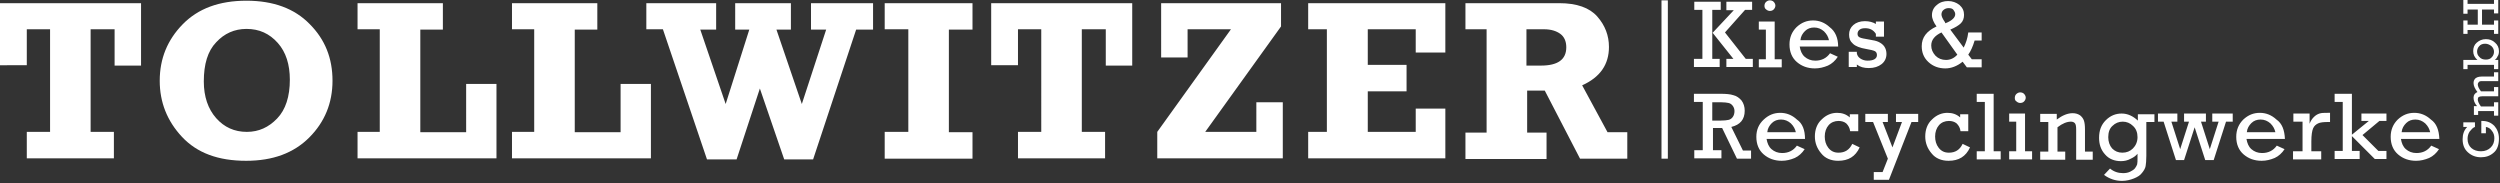 <?xml version="1.0" encoding="UTF-8"?> <svg xmlns="http://www.w3.org/2000/svg" xmlns:xlink="http://www.w3.org/1999/xlink" version="1.1" id="Ebene_1" x="0px" y="0px" width="709px" height="52px" viewBox="0 0 709 52" style="enable-background:new 0 0 709 52;" xml:space="preserve"><rect x="0" y="0" width="709" height="52" fill="#333333" stroke="none"/> <style type="text/css"> .st0{fill:#FFFFFF;} </style> <g> <path class="st0" d="M7.6,44.9v-7.5h6.6V8.3H7.6v10.2H0V0.9h40v17.7h-7.5V8.3h-6.8v29.1h6.6v7.5H7.6L7.6,44.9z M69.9,0.2 c7.6,0,13.6,2.2,17.9,6.6c4.4,4.4,6.5,9.7,6.5,16.1c0,6.3-2.2,11.7-6.6,16.1c-4.4,4.4-10.3,6.6-17.9,6.6c-7.9,0-13.9-2.2-18.2-6.8 c-4.2-4.5-6.3-9.8-6.3-15.9c0-6.3,2.2-11.6,6.5-16C56.2,2.4,62.2,0.2,69.9,0.2L69.9,0.2z M69.9,8.2c-3.4,0-6.3,1.3-8.6,3.8 c-2.4,2.5-3.5,6.2-3.5,11.1c0,4.3,1.2,7.8,3.5,10.4c2.3,2.6,5.2,3.9,8.7,3.9c3.4,0,6.2-1.3,8.6-3.8c2.4-2.5,3.6-6.2,3.6-11 c0-4.3-1.1-7.8-3.4-10.4C76.4,9.5,73.5,8.2,69.9,8.2L69.9,8.2z M101.4,44.9v-7.5h6.3V8.3h-6.3V0.9h24.2v7.5h-6.4v29.1h13V23.8h8.6 v21.1H101.4L101.4,44.9z M145.2,44.9v-7.5h6.3V8.3h-6.3V0.9h24.2v7.5H163v29.1h13V23.8h8.6v21.1H145.2L145.2,44.9z M200.5,45.2 L188,8.3h-4.7V0.9h19.8v7.5h-4.5l7.2,21.1l6.7-21.1h-4V0.9h15.8v7.5h-4.1l7.2,21.1l6.9-21.1H230V0.9h17.6v7.5h-4.8l-12.2,36.8h-8.2 l-6.9-20.1l-6.6,20.1H200.5L200.5,45.2z M250.9,44.9v-7.5h6.7V8.3h-6.7V0.9h24.9v7.5h-6.7v29.1h6.7v7.5H250.9L250.9,44.9z M288.7,44.9v-7.5h6.6V8.3h-6.6v10.2h-7.6V0.9h40v17.7h-7.5V8.3h-6.8v29.1h6.6v7.5H288.7L288.7,44.9z M328.2,44.9v-7.5l20.9-29.1 h-12.3v8h-7.5V0.9h34v6.6l-21.5,29.9h14.5V29h7.5v15.9H328.2L328.2,44.9z M371,44.9v-7.5h5.3V8.3H371V0.9h38.9v14h-8.4V8.3h-13.6 v10.1h11v7.5h-11v11.5h13.6v-6.6h8.4v14.1H371L371,44.9z M461.5,37.5v7.5h-13.4l-10-19.3h-5v11.9h5.5v7.5h-23v-7.5h6V8.3h-6V0.9 h26.6c5,0,8.6,1.3,10.8,3.8c2.2,2.5,3.3,5.4,3.3,8.6c0,5-2.5,8.6-7.6,10.9l7.2,13.3H461.5L461.5,37.5z M433.1,18.6h3.9 c4.8,0,7.2-1.7,7.2-5.2c0-1.7-0.6-3-1.7-3.8c-1.1-0.8-2.6-1.3-4.6-1.3h-5V18.6L433.1,18.6z"></path> <path class="st0" d="M482.8,16.7V2.8h-2.3V0.5h7.5v2.3h-2.4v13.9h2.1v2.3h-7.3v-2.3H482.8L482.8,16.7z M485.7,9.3l6-6.4h-2.1V0.5 h7.3v2.3h-2l-5.7,6.4l5.9,7.5h2v2.3h-7.5v-2.3h2L485.7,9.3L485.7,9.3z M500.4,1.7c0-0.4,0.1-0.8,0.4-1.1c0.3-0.3,0.7-0.5,1.1-0.5 c0.4,0,0.8,0.1,1.1,0.4c0.3,0.3,0.5,0.7,0.5,1.1c0,0.4-0.2,0.8-0.5,1.1c-0.3,0.3-0.7,0.4-1.1,0.4c-0.4,0-0.8-0.2-1.1-0.5 C500.6,2.5,500.4,2.1,500.4,1.7L500.4,1.7z M500.8,16.8V8.4h-2V6.1h4.5v10.7h2v2.3h-6.5v-2.3H500.8L500.8,16.8z M521.3,13.2h-10.9 c0.2,1.2,0.6,2.2,1.4,2.9c0.8,0.7,1.8,1.1,3,1.1c1.8,0,3.2-0.7,4.2-2.1l2.2,1c-0.7,1.1-1.7,2-2.8,2.5c-1.2,0.5-2.4,0.8-3.7,0.8 c-2,0-3.7-0.6-5.1-1.8c-1.4-1.2-2.1-2.9-2.1-5c0-2,0.7-3.6,2-4.9c1.4-1.3,2.9-1.9,4.7-1.9c1.7,0,3.3,0.6,4.7,1.9 C520.5,8.9,521.3,10.8,521.3,13.2L521.3,13.2z M518.7,11.4c-0.2-0.9-0.6-1.7-1.4-2.5c-0.8-0.7-1.7-1.1-2.8-1.1c-1,0-1.9,0.3-2.6,1 c-0.7,0.7-1.2,1.5-1.3,2.6H518.7L518.7,11.4z M524.3,19.1v-4.4h2.3v0.4c0.1,0.6,0.4,1.1,1,1.5c0.6,0.4,1.3,0.6,2,0.6 c0.8,0,1.5-0.1,2-0.4c0.5-0.3,0.7-0.7,0.7-1.2c0-0.5-0.2-0.9-0.6-1.1c-0.4-0.2-1.2-0.4-2.4-0.6c-1.8-0.3-3.1-0.8-3.8-1.5 c-0.8-0.7-1.1-1.5-1.1-2.6c0-1.1,0.4-2,1.2-2.7c0.8-0.7,1.9-1.1,3.3-1.1c1.2,0,2.3,0.3,3.1,0.8V6.1h2.3v4.3h-2.3V9.6 c-0.7-1.1-1.7-1.6-3-1.6c-0.7,0-1.2,0.1-1.6,0.4c-0.4,0.3-0.6,0.7-0.6,1.2c0,0.5,0.2,0.8,0.6,1c0.4,0.2,1.3,0.4,2.6,0.6 c1.3,0.2,2.2,0.4,2.8,0.7c0.6,0.3,1.2,0.7,1.6,1.3c0.4,0.6,0.6,1.3,0.6,2.1c0,1.2-0.5,2.2-1.4,2.9c-0.9,0.7-2.1,1.1-3.6,1.1 c-1.4,0-2.5-0.3-3.4-1v0.7H524.3L524.3,19.1z M558.2,9.2h3.8v2.3h-2c-0.5,1.7-1.1,3-1.8,4l1,1.3h2.8v2.3h-4.2l-1.2-1.6 c-1.6,1.3-3.3,1.9-4.9,1.9c-1.9,0-3.5-0.6-4.8-1.8c-1.3-1.2-1.9-2.7-1.9-4.5c0-2.5,1.4-4.3,4.2-5.6c-0.8-1.1-1.3-2.2-1.3-3.2 c0-1.2,0.5-2.2,1.4-2.9c0.9-0.8,2-1.1,3.2-1.1c1.2,0,2.3,0.4,3.2,1.1c0.9,0.8,1.3,1.7,1.3,2.8c0,1-0.3,1.8-0.9,2.4 c-0.6,0.6-1.6,1.2-3,1.8l3.8,5.1C557.5,12.3,558,10.9,558.2,9.2L558.2,9.2z M551.7,6.6c1.1-0.4,1.8-0.9,2.2-1.3 c0.4-0.4,0.6-0.8,0.6-1.3c0-0.4-0.2-0.8-0.5-1.2c-0.3-0.4-0.8-0.5-1.4-0.5c-0.6,0-1,0.2-1.4,0.5c-0.4,0.3-0.6,0.8-0.6,1.3 c0,0.5,0.3,1.2,1,2.2L551.7,6.6L551.7,6.6z M550.6,9.2c-1.9,0.9-2.9,2.1-2.9,3.7c0,1.1,0.4,2,1.2,2.9c0.8,0.8,1.8,1.2,3,1.2 c1.2,0,2.3-0.5,3.2-1.5L550.6,9.2L550.6,9.2z"></path> <path class="st0" d="M482.9,42.9V28.9h-2.5v-2.3h7.5c1.6,0,2.8,0.1,3.7,0.4c0.9,0.2,1.7,0.8,2.3,1.5c0.6,0.8,0.9,1.8,0.9,2.9 c0,2.5-1.3,4-3.8,4.6l3.3,6.7h2.3v2.3h-4l-4.2-8.7h-2.6v6.3h2.4v2.3h-7.7v-2.3H482.9L482.9,42.9z M485.7,34.2h2.2 c1.1,0,1.8-0.1,2.3-0.2c0.5-0.1,0.9-0.4,1.2-0.8c0.3-0.4,0.5-1,0.5-1.7c0-0.6-0.2-1.1-0.5-1.5c-0.3-0.4-0.7-0.7-1.2-0.8 c-0.5-0.1-1.2-0.2-2.2-0.2h-2.4V34.2L485.7,34.2z M511.9,39.4h-10.9c0.2,1.2,0.6,2.2,1.4,2.9c0.8,0.7,1.8,1.1,3,1.1 c1.8,0,3.2-0.7,4.2-2.1l2.2,1c-0.7,1.1-1.7,2-2.8,2.5c-1.2,0.5-2.4,0.8-3.7,0.8c-2,0-3.7-0.6-5.1-1.8c-1.4-1.2-2.1-2.9-2.1-5 c0-2,0.7-3.6,2.1-4.9c1.4-1.3,2.9-1.9,4.7-1.9c1.7,0,3.3,0.6,4.7,1.9C511.2,35,511.9,36.9,511.9,39.4L511.9,39.4z M509.3,37.5 c-0.2-0.9-0.6-1.7-1.4-2.5c-0.8-0.7-1.7-1.1-2.8-1.1c-1,0-1.9,0.3-2.6,1c-0.7,0.7-1.2,1.5-1.3,2.6H509.3L509.3,37.5z M527,32.3v4.9 h-2.3c-0.1-0.9-0.5-1.6-1.1-2.2c-0.6-0.5-1.4-0.7-2.2-0.7c-1.1,0-2.1,0.4-2.8,1.2c-0.7,0.8-1.1,1.9-1.1,3.2c0,1.2,0.3,2.3,1,3.2 c0.7,0.9,1.6,1.4,2.9,1.4c1.8,0,3.1-0.8,3.9-2.5l2.1,1c-1.2,2.6-3.2,3.8-6.1,3.8c-2,0-3.7-0.7-4.8-2.1c-1.2-1.4-1.8-3-1.8-4.8 c0-1.9,0.6-3.6,1.9-4.8c1.3-1.3,2.8-1.9,4.4-1.9c1.4,0,2.6,0.4,3.6,1.3v-0.9H527L527,32.3z M535.4,45l-4.2-10.4h-2.2v-2.3h6.4v2.3 h-1.5l2.8,7.2l2.7-7.2h-1.7v-2.3h6.3v2.3h-1.9L535.7,51h-4.3v-2.2h2.5L535.4,45L535.4,45z M558.2,32.3v4.9H556 c-0.1-0.9-0.5-1.6-1.1-2.2c-0.6-0.5-1.4-0.7-2.2-0.7c-1.1,0-2.1,0.4-2.8,1.2c-0.7,0.8-1.1,1.9-1.1,3.2c0,1.2,0.3,2.3,1,3.2 c0.7,0.9,1.6,1.4,2.9,1.4c1.8,0,3.1-0.8,3.9-2.5l2.1,1c-1.2,2.6-3.2,3.8-6.1,3.8c-2,0-3.7-0.7-4.8-2.1c-1.2-1.4-1.8-3-1.8-4.8 c0-1.9,0.6-3.6,1.9-4.8c1.3-1.3,2.8-1.9,4.4-1.9c1.4,0,2.6,0.4,3.6,1.3v-0.9H558.2L558.2,32.3z M562.9,42.9v-14h-2.3v-2.3h4.8v16.3 h2v2.3h-6.8v-2.3H562.9L562.9,42.9z M571.4,27.8c0-0.4,0.1-0.8,0.4-1.1c0.3-0.3,0.7-0.5,1.1-0.5c0.4,0,0.8,0.1,1.1,0.4 c0.3,0.3,0.5,0.7,0.5,1.1c0,0.4-0.2,0.8-0.5,1.1c-0.3,0.3-0.7,0.4-1.1,0.4c-0.4,0-0.8-0.2-1.1-0.5 C571.6,28.6,571.4,28.3,571.4,27.8L571.4,27.8z M571.8,42.9v-8.4h-2v-2.3h4.5v10.7h2v2.3h-6.5v-2.3H571.8L571.8,42.9z M583.3,32.3 v1.6c1.6-1.2,3.1-1.8,4.5-1.8c0.8,0,1.5,0.2,2.1,0.6c0.5,0.4,0.9,0.9,1.1,1.5c0.2,0.6,0.3,1.4,0.3,2.5v6.3h2.2v2.3h-4.7v-8.5 c0-1-0.1-1.6-0.4-1.9c-0.3-0.3-0.7-0.4-1.1-0.4c-1.1,0-2.4,0.5-3.8,1.6v6.9h2.2v2.3h-7.1v-2.3h2.3v-8.4h-2.3v-2.3H583.3L583.3,32.3 z M611,32.3v2.3h-2.3v9.6c0,1.3-0.1,2.3-0.2,2.9c-0.1,0.6-0.5,1.3-1,1.9c-0.5,0.7-1.3,1.2-2.3,1.6c-1,0.4-2.2,0.7-3.4,0.7 c-1.9,0-3.6-0.6-5.1-1.7l1.7-1.8c1.1,0.9,2.3,1.3,3.7,1.3c0.7,0,1.4-0.1,2-0.4c0.6-0.3,1.1-0.6,1.4-1c0.3-0.4,0.5-0.8,0.6-1.1 c0.1-0.4,0.1-1,0.1-1.8v-1.2c-0.4,0.5-1,1-1.9,1.4c-0.9,0.5-1.8,0.7-2.8,0.7c-1.8,0-3.4-0.6-4.5-1.9c-1.2-1.3-1.7-2.9-1.7-4.7 c0-2.1,0.6-3.7,1.9-5c1.3-1.3,2.8-1.9,4.5-1.9c1.7,0,3.2,0.7,4.6,2v-1.8H611L611,32.3z M597.9,38.9c0,1.3,0.4,2.4,1.1,3.2 c0.8,0.8,1.7,1.2,2.9,1.2c1.2,0,2.2-0.4,3-1.2c0.8-0.8,1.3-1.9,1.3-3.2c0-1.3-0.4-2.4-1.3-3.2c-0.8-0.8-1.8-1.2-2.9-1.2 c-1.1,0-2.1,0.4-2.9,1.2C598.3,36.4,597.9,37.5,597.9,38.9L597.9,38.9z M617.1,45.4l-3.5-10.9H612v-2.3h5.5v2.3h-1.7l2.5,7.8 l2.5-7.8h-1.4v-2.3h6.2v2.3h-1.4l2.5,7.8l2.5-7.8h-1.8v-2.3h5.8v2.3h-1.9l-3.5,10.9h-2.4l-3-9.3l-3,9.3H617.1L617.1,45.4z M648,39.4h-10.9c0.2,1.2,0.6,2.2,1.4,2.9c0.8,0.7,1.8,1.1,3,1.1c1.8,0,3.2-0.7,4.2-2.1l2.2,1c-0.7,1.1-1.7,2-2.8,2.5 c-1.2,0.5-2.4,0.8-3.7,0.8c-2,0-3.7-0.6-5.1-1.8c-1.4-1.2-2.1-2.9-2.1-5c0-2,0.7-3.6,2-4.9c1.4-1.3,2.9-1.9,4.7-1.9 c1.7,0,3.3,0.6,4.7,1.9C647.2,35,647.9,36.9,648,39.4L648,39.4z M645.3,37.5c-0.2-0.9-0.6-1.7-1.4-2.5c-0.8-0.7-1.7-1.1-2.8-1.1 c-1,0-1.9,0.3-2.6,1c-0.7,0.7-1.2,1.5-1.3,2.6H645.3L645.3,37.5z M653,42.9v-8.4h-2.6v-2.3h4.6v2.9c0.3-0.8,0.7-1.4,1.2-1.9 c0.5-0.5,1-0.8,1.6-1c0.6-0.2,1.3-0.2,2.3-0.2h0.7v2.6h-0.5c-1.3,0-2.3,0.1-2.9,0.4c-0.6,0.3-1.1,0.7-1.4,1.4 c-0.3,0.7-0.5,1.9-0.5,3.7v2.8h2.8v2.3h-8v-2.3H653L653,42.9z M664.4,42.9v-14h-2.3v-2.3h4.9v11.6l4.8-3.9h-2.1v-2.1h7.1v2.1h-2 l-4.8,4l4.5,4.5h2.3v2.3h-3.3l-6.5-6.5v4.2h2.2v2.3h-7.1v-2.3H664.4L664.4,42.9z M691.8,39.4h-10.9c0.2,1.2,0.6,2.2,1.4,2.9 c0.8,0.7,1.8,1.1,3,1.1c1.8,0,3.2-0.7,4.2-2.1l2.2,1c-0.7,1.1-1.7,2-2.8,2.5c-1.2,0.5-2.4,0.8-3.7,0.8c-2,0-3.7-0.6-5.1-1.8 c-1.4-1.2-2.1-2.9-2.1-5c0-2,0.7-3.6,2-4.9c1.4-1.3,2.9-1.9,4.7-1.9c1.7,0,3.3,0.6,4.7,1.9C691,35,691.7,36.9,691.8,39.4 L691.8,39.4z M689.2,37.5c-0.2-0.9-0.6-1.7-1.4-2.5c-0.8-0.7-1.7-1.1-2.8-1.1c-1,0-1.9,0.3-2.6,1c-0.7,0.7-1.2,1.5-1.3,2.6H689.2 L689.2,37.5z"></path> <polygon class="st0" points="473,0.1 473,45 471.2,45 471.2,0.1 473,0.1 "></polygon> <path class="st0" d="M703.7,37.9v-3.6c0.1,0,0.2,0,0.3,0c1.4,0,2.5,0.5,3.4,1.4c0.8,0.9,1.3,2.1,1.3,3.6c0,1.8-0.5,3.2-1.5,4 c-1,0.9-2.2,1.3-3.6,1.3c-1.5,0-2.7-0.5-3.7-1.4c-1-0.9-1.5-2.1-1.5-3.7c0-1.4,0.4-2.6,1.3-3.5h-1.1v-1.3h3.3v1.3 c-0.6,0.2-1,0.7-1.5,1.3c-0.4,0.6-0.6,1.3-0.6,2.1c0,1.1,0.4,2,1.1,2.6c0.7,0.6,1.6,0.9,2.7,0.9c1.2,0,2.1-0.4,2.8-1.1 c0.7-0.7,1-1.6,1-2.6c0-0.8-0.2-1.5-0.7-2.1c-0.4-0.6-1-1-1.7-1.1v1.8H703.7L703.7,37.9z M707.3,31.5h-4.5v1.1h-1.2v-2.5h0.9 c-0.7-0.8-1-1.6-1-2.4c0-0.8,0.4-1.3,1.1-1.6c-0.7-0.9-1.1-1.8-1.1-2.5c0-0.5,0.1-0.8,0.3-1.1c0.2-0.3,0.5-0.5,0.8-0.6 c0.3-0.1,0.7-0.2,1.3-0.2h3.4v-1.2h1.2V23h-4.4c-0.4,0-0.7,0-0.8,0.1c-0.2,0-0.3,0.1-0.4,0.3c-0.1,0.1-0.2,0.3-0.2,0.5 c0,0.6,0.3,1.2,0.9,2h3.7v-1.2h1.2v2.6H704c-0.5,0-0.8,0.1-1,0.2c-0.2,0.1-0.3,0.4-0.3,0.7c0,0.5,0.3,1.2,0.9,2h3.7v-1.2h1.2v3.8 h-1.2V31.5L707.3,31.5z M708.5,19.6h-1.2v-1.2h-7.5v1.2h-1.2V17h4c-0.8-0.7-1.2-1.5-1.2-2.5c0-1,0.3-1.8,1-2.4c0.7-0.6,1.5-1,2.6-1 c1,0,1.9,0.3,2.6,1c0.7,0.6,1.1,1.4,1.1,2.4c0,0.6-0.1,1.1-0.4,1.5c-0.2,0.5-0.5,0.8-0.8,1h1V19.6L708.5,19.6z M705,16.9 c0.7,0,1.3-0.2,1.7-0.7c0.4-0.4,0.6-1,0.6-1.5c0-0.6-0.2-1.1-0.7-1.6c-0.5-0.4-1.1-0.7-1.8-0.7c-0.7,0-1.3,0.2-1.7,0.7 c-0.4,0.4-0.6,1-0.6,1.5c0,0.6,0.2,1.1,0.6,1.5C703.6,16.7,704.2,16.9,705,16.9L705,16.9z M707.3,8.5h-7.5v1.1h-1.2V5.8h1.2V7h2.9 V2.7h-2.9v1.2h-1.2V0h1.2v1.1h7.5V0h1.2v3.8h-1.2V2.7h-3.4V7h3.4V5.8h1.2v3.8h-1.2V8.5L707.3,8.5z"></path> </g> </svg> 